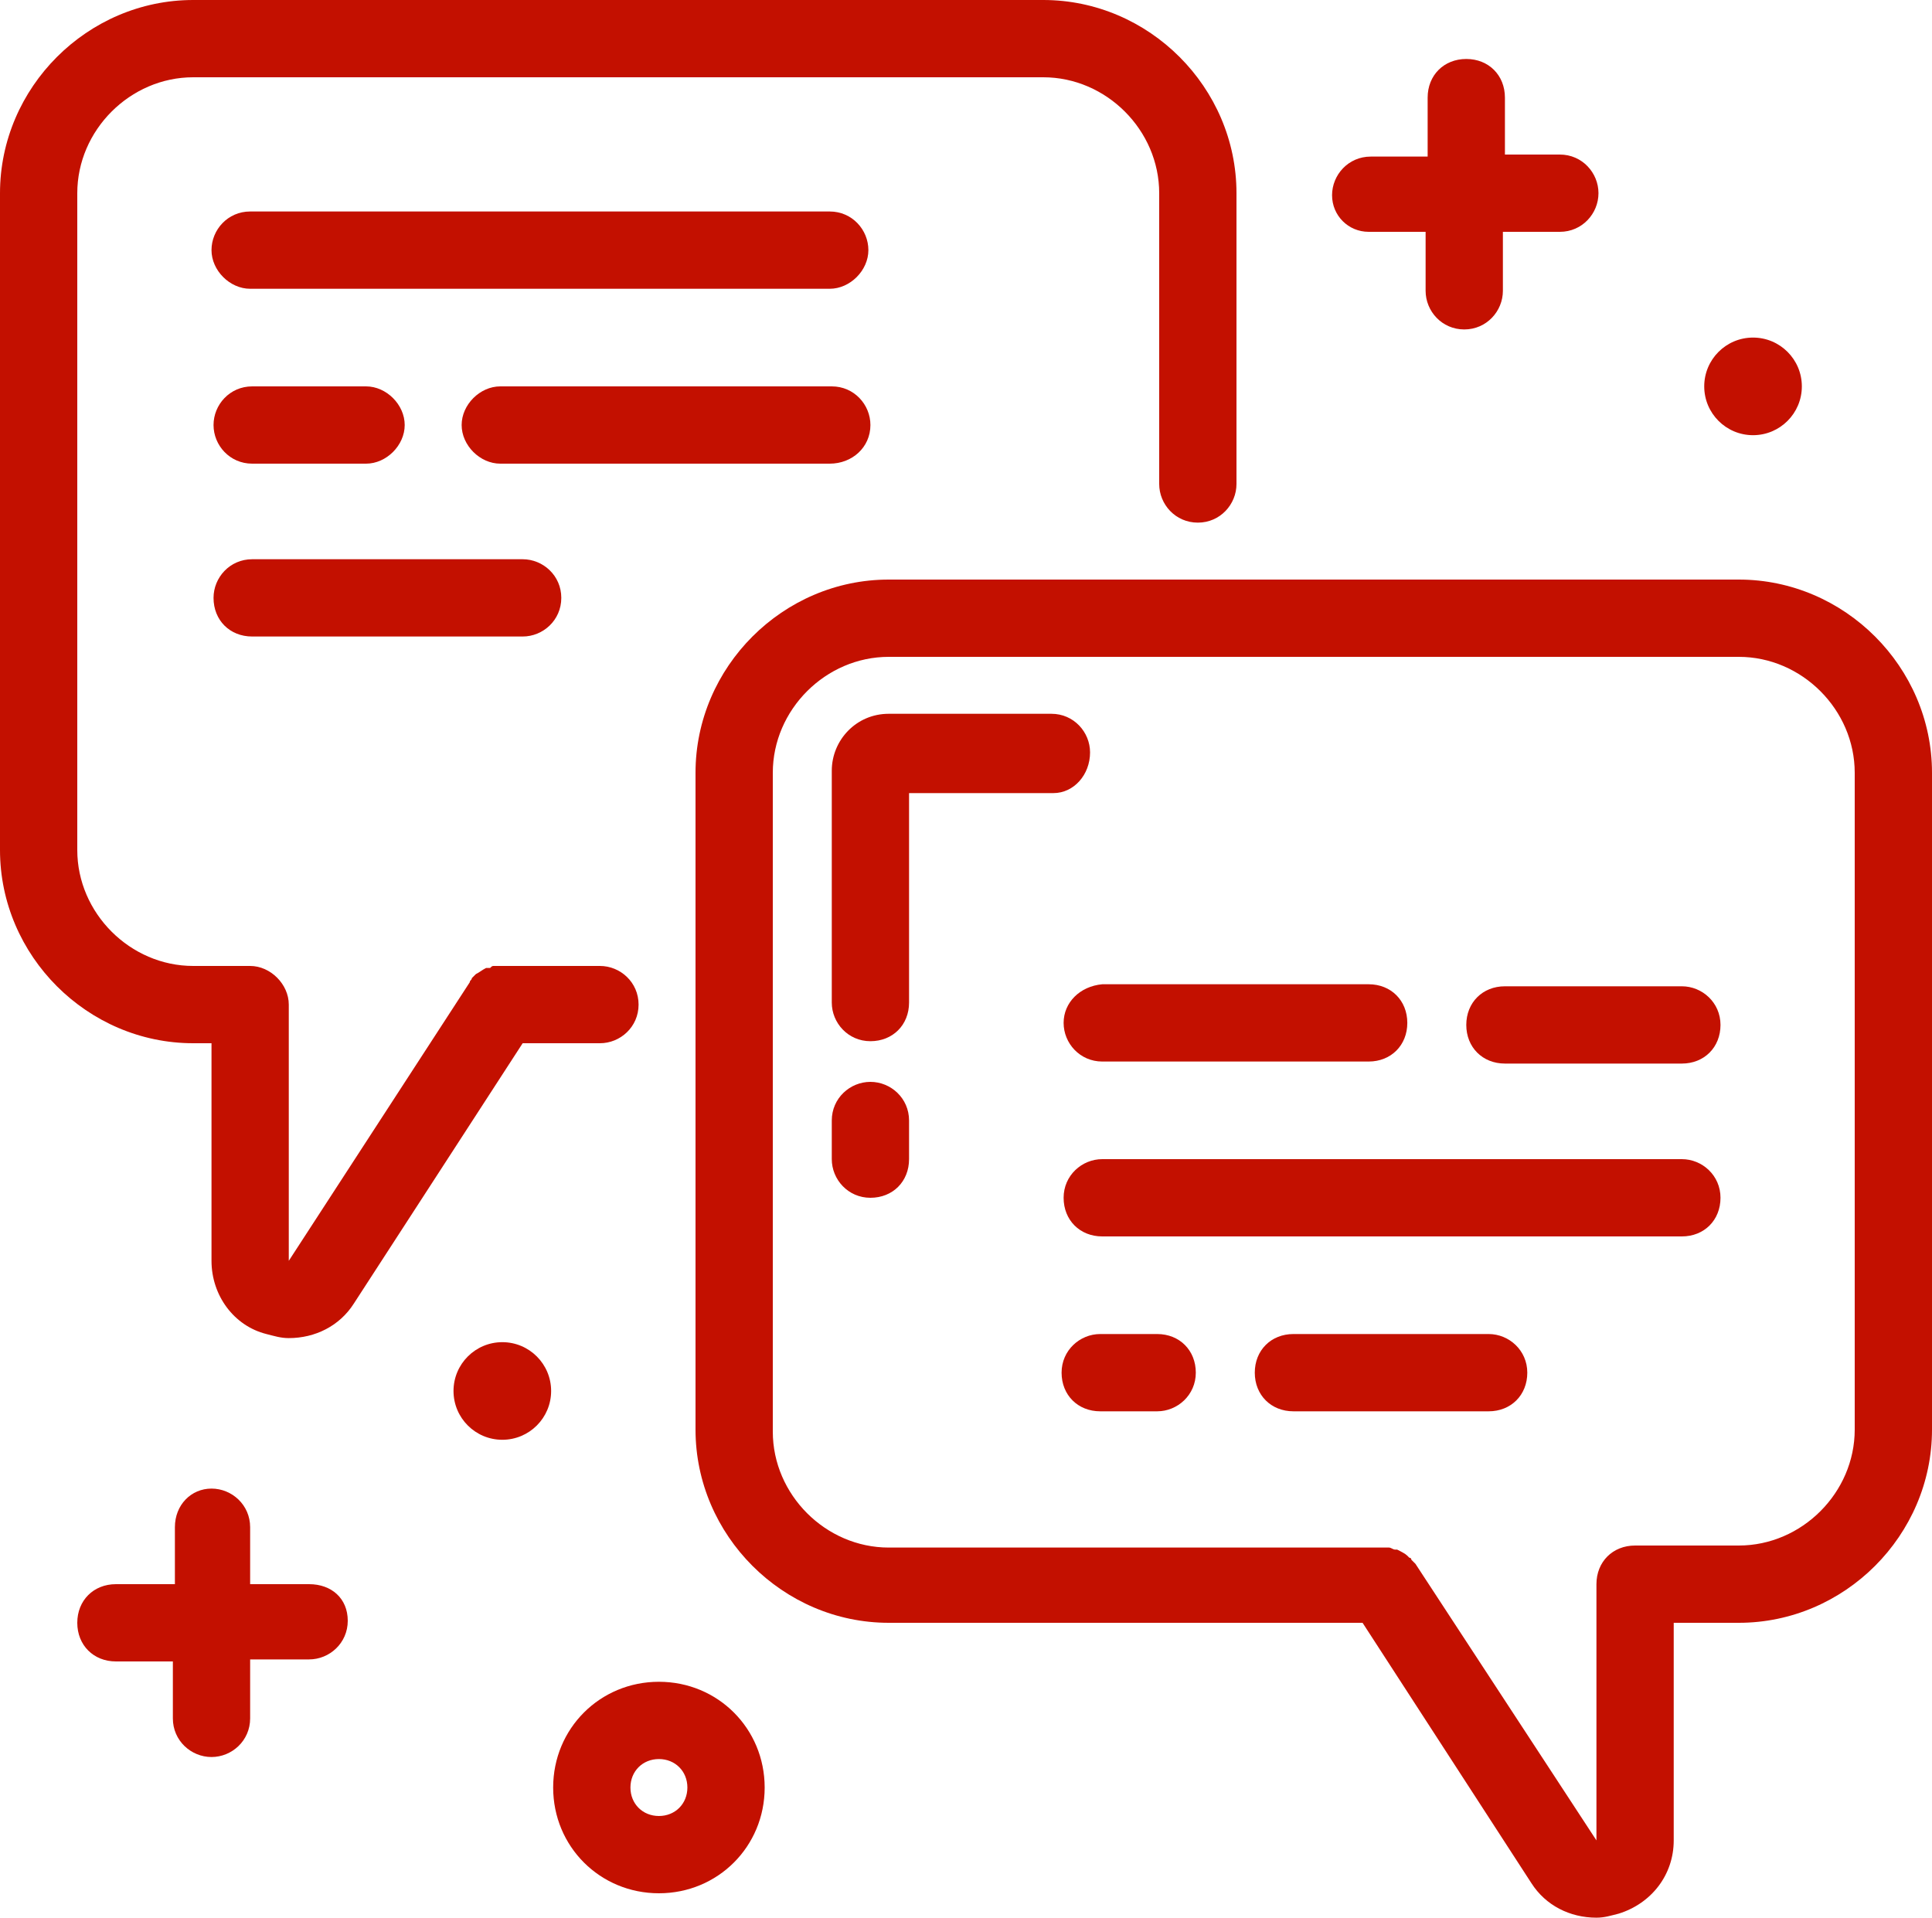 <?xml version="1.0" encoding="UTF-8"?> <!-- Generator: Adobe Illustrator 24.1.1, SVG Export Plug-In . SVG Version: 6.00 Build 0) --> <svg xmlns="http://www.w3.org/2000/svg" xmlns:xlink="http://www.w3.org/1999/xlink" id="Слой_1" x="0px" y="0px" viewBox="0 0 95 94.3" style="enable-background:new 0 0 95 94.3;" xml:space="preserve"> <style type="text/css"> .st0{fill:#C31000;} </style> <g> <path class="st0" d="M29.5,51.3c1,0,1.9-0.8,1.9-1.9s-0.9-1.9-1.9-1.9h-4.8c0,0,0,0,0,0c-0.1,0-0.2,0-0.3,0c0,0-0.1,0-0.1,0 c-0.1,0-0.1,0-0.2,0.1c0,0-0.1,0-0.2,0c-0.2,0.1-0.3,0.2-0.5,0.3c0,0-0.1,0.1-0.1,0.1s-0.1,0.1-0.1,0.1c0,0.1-0.1,0.1-0.1,0.2l0,0 L14.2,62V49.4c0-1-0.9-1.9-1.9-1.9H9.5c-3.1,0-5.7-2.6-5.7-5.7V9.5c0-3.1,2.6-5.7,5.7-5.7h41.8c3.1,0,5.7,2.6,5.7,5.7v14.3 c0,1,0.8,1.9,1.9,1.9s1.9-0.9,1.9-1.9V9.5c0-5.2-4.3-9.5-9.5-9.5H9.5C4.3,0,0,4.3,0,9.5v32.3c0,5.2,4.3,9.5,9.5,9.5h0.9V62 c0,1.7,1.1,3.2,2.7,3.6c0.4,0.1,0.7,0.2,1.1,0.2c1.3,0,2.5-0.6,3.2-1.7l8.3-12.8C25.7,51.3,29.5,51.3,29.5,51.3z"></path> <path class="st0" d="M85.5,28.5H43.7c-5.2,0-9.5,4.3-9.5,9.5v32.3c0,5.2,4.3,9.5,9.5,9.5H67l8.3,12.8c0.7,1.1,1.9,1.7,3.2,1.7 c0.4,0,0.7-0.1,1.1-0.2c1.6-0.5,2.7-1.9,2.7-3.6V79.8h3.2c5.2,0,9.5-4.3,9.5-9.5V38C95,32.8,90.7,28.5,85.5,28.5z M91.2,70.3 c0,3.1-2.6,5.7-5.7,5.7h-5.1c-1.1,0-1.9,0.8-1.9,1.9v12.6l-8.9-13.6l0,0c-0.1-0.1-0.1-0.1-0.2-0.2c0,0,0-0.1-0.1-0.1 c0,0-0.1-0.1-0.1-0.1c-0.1-0.1-0.3-0.2-0.5-0.3c0,0,0,0-0.1,0c-0.1,0-0.2-0.1-0.3-0.1c0,0-0.1,0-0.1,0c-0.1,0-0.2,0-0.3,0h0H43.7 c-3.1,0-5.7-2.6-5.7-5.7V38c0-3.1,2.6-5.7,5.7-5.7h41.8c3.1,0,5.7,2.6,5.7,5.7V70.3z"></path> <path class="st0" d="M53.6,37c0-1-0.8-1.9-1.9-1.9h-8c-1.6,0-2.8,1.3-2.8,2.8v11.4c0,1,0.8,1.9,1.9,1.9s1.9-0.8,1.9-1.9V39h7.1 C52.8,39,53.6,38.1,53.6,37z"></path> <path class="st0" d="M32.4,82.7c-2.9,0-5.2,2.3-5.2,5.2s2.3,5.2,5.2,5.2c2.9,0,5.2-2.3,5.2-5.2S35.3,82.7,32.4,82.7z M32.4,89.3 c-0.8,0-1.4-0.6-1.4-1.4s0.6-1.4,1.4-1.4s1.4,0.6,1.4,1.4S33.2,89.3,32.4,89.3z"></path> <circle class="st0" cx="24.7" cy="68.4" r="2.4"></circle> <circle class="st0" cx="86.2" cy="19" r="2.4"></circle> <path class="st0" d="M15.2,77.9h-2.9v-2.8c0-1.1-0.9-1.9-1.9-1.9S8.6,74,8.6,75.1v2.8H5.7c-1.1,0-1.9,0.8-1.9,1.9s0.8,1.9,1.9,1.9 h2.8v2.8c0,1.1,0.9,1.9,1.9,1.9s1.9-0.8,1.9-1.9v-2.9h2.9c1,0,1.9-0.8,1.9-1.9S16.3,77.9,15.2,77.9z"></path> <path class="st0" d="M67.3,11.4h2.8v2.9c0,1,0.8,1.9,1.9,1.9s1.9-0.9,1.9-1.9v-2.9h2.8c1.1,0,1.9-0.9,1.9-1.9s-0.8-1.9-1.9-1.9H74 V4.8c0-1.1-0.8-1.9-1.9-1.9s-1.9,0.8-1.9,1.9v2.9h-2.8c-1.1,0-1.9,0.9-1.9,1.9S66.3,11.4,67.3,11.4z"></path> <path class="st0" d="M82.7,48.5h-8.7c-1.1,0-1.9,0.8-1.9,1.9s0.8,1.9,1.9,1.9h8.7c1.1,0,1.9-0.8,1.9-1.9S83.7,48.5,82.7,48.5z"></path> <path class="st0" d="M52.3,50.3c0,1,0.8,1.9,1.9,1.9h13.1c1.1,0,1.9-0.8,1.9-1.9s-0.8-1.9-1.9-1.9H54.2 C53.1,48.5,52.3,49.3,52.3,50.3z"></path> <path class="st0" d="M82.7,57H54.2c-1,0-1.9,0.8-1.9,1.9s0.8,1.9,1.9,1.9h28.5c1.1,0,1.9-0.8,1.9-1.9S83.7,57,82.7,57z"></path> <path class="st0" d="M73.2,65.6h-9.6c-1.1,0-1.9,0.8-1.9,1.9s0.8,1.9,1.9,1.9h9.6c1.1,0,1.9-0.8,1.9-1.9S74.2,65.6,73.2,65.6z"></path> <path class="st0" d="M56.9,65.6h-2.8c-1,0-1.9,0.8-1.9,1.9s0.8,1.9,1.9,1.9h2.8c1,0,1.9-0.8,1.9-1.9S58,65.6,56.9,65.6z"></path> <path class="st0" d="M40.8,10.4H12.3c-1.1,0-1.9,0.9-1.9,1.9s0.9,1.9,1.9,1.9h28.5c1,0,1.9-0.9,1.9-1.9S41.9,10.4,40.8,10.4z"></path> <path class="st0" d="M42.8,20.9c0-1-0.8-1.9-1.9-1.9H24.6c-1,0-1.9,0.9-1.9,1.9s0.9,1.9,1.9,1.9h16.2C41.9,22.8,42.8,22,42.8,20.9z "></path> <path class="st0" d="M12.4,22.8H18c1,0,1.9-0.9,1.9-1.9S19,19,18,19h-5.6c-1.1,0-1.9,0.9-1.9,1.9S11.3,22.8,12.4,22.8z"></path> <path class="st0" d="M12.4,31.3h13.3c1,0,1.9-0.8,1.9-1.9s-0.9-1.9-1.9-1.9H12.4c-1.1,0-1.9,0.9-1.9,1.9 C10.5,30.5,11.3,31.3,12.4,31.3z"></path> <path class="st0" d="M42.8,53.2c-1,0-1.9,0.8-1.9,1.9V57c0,1,0.8,1.9,1.9,1.9s1.9-0.8,1.9-1.9v-1.9C44.7,54,43.8,53.2,42.8,53.2z"></path> </g> </svg> 